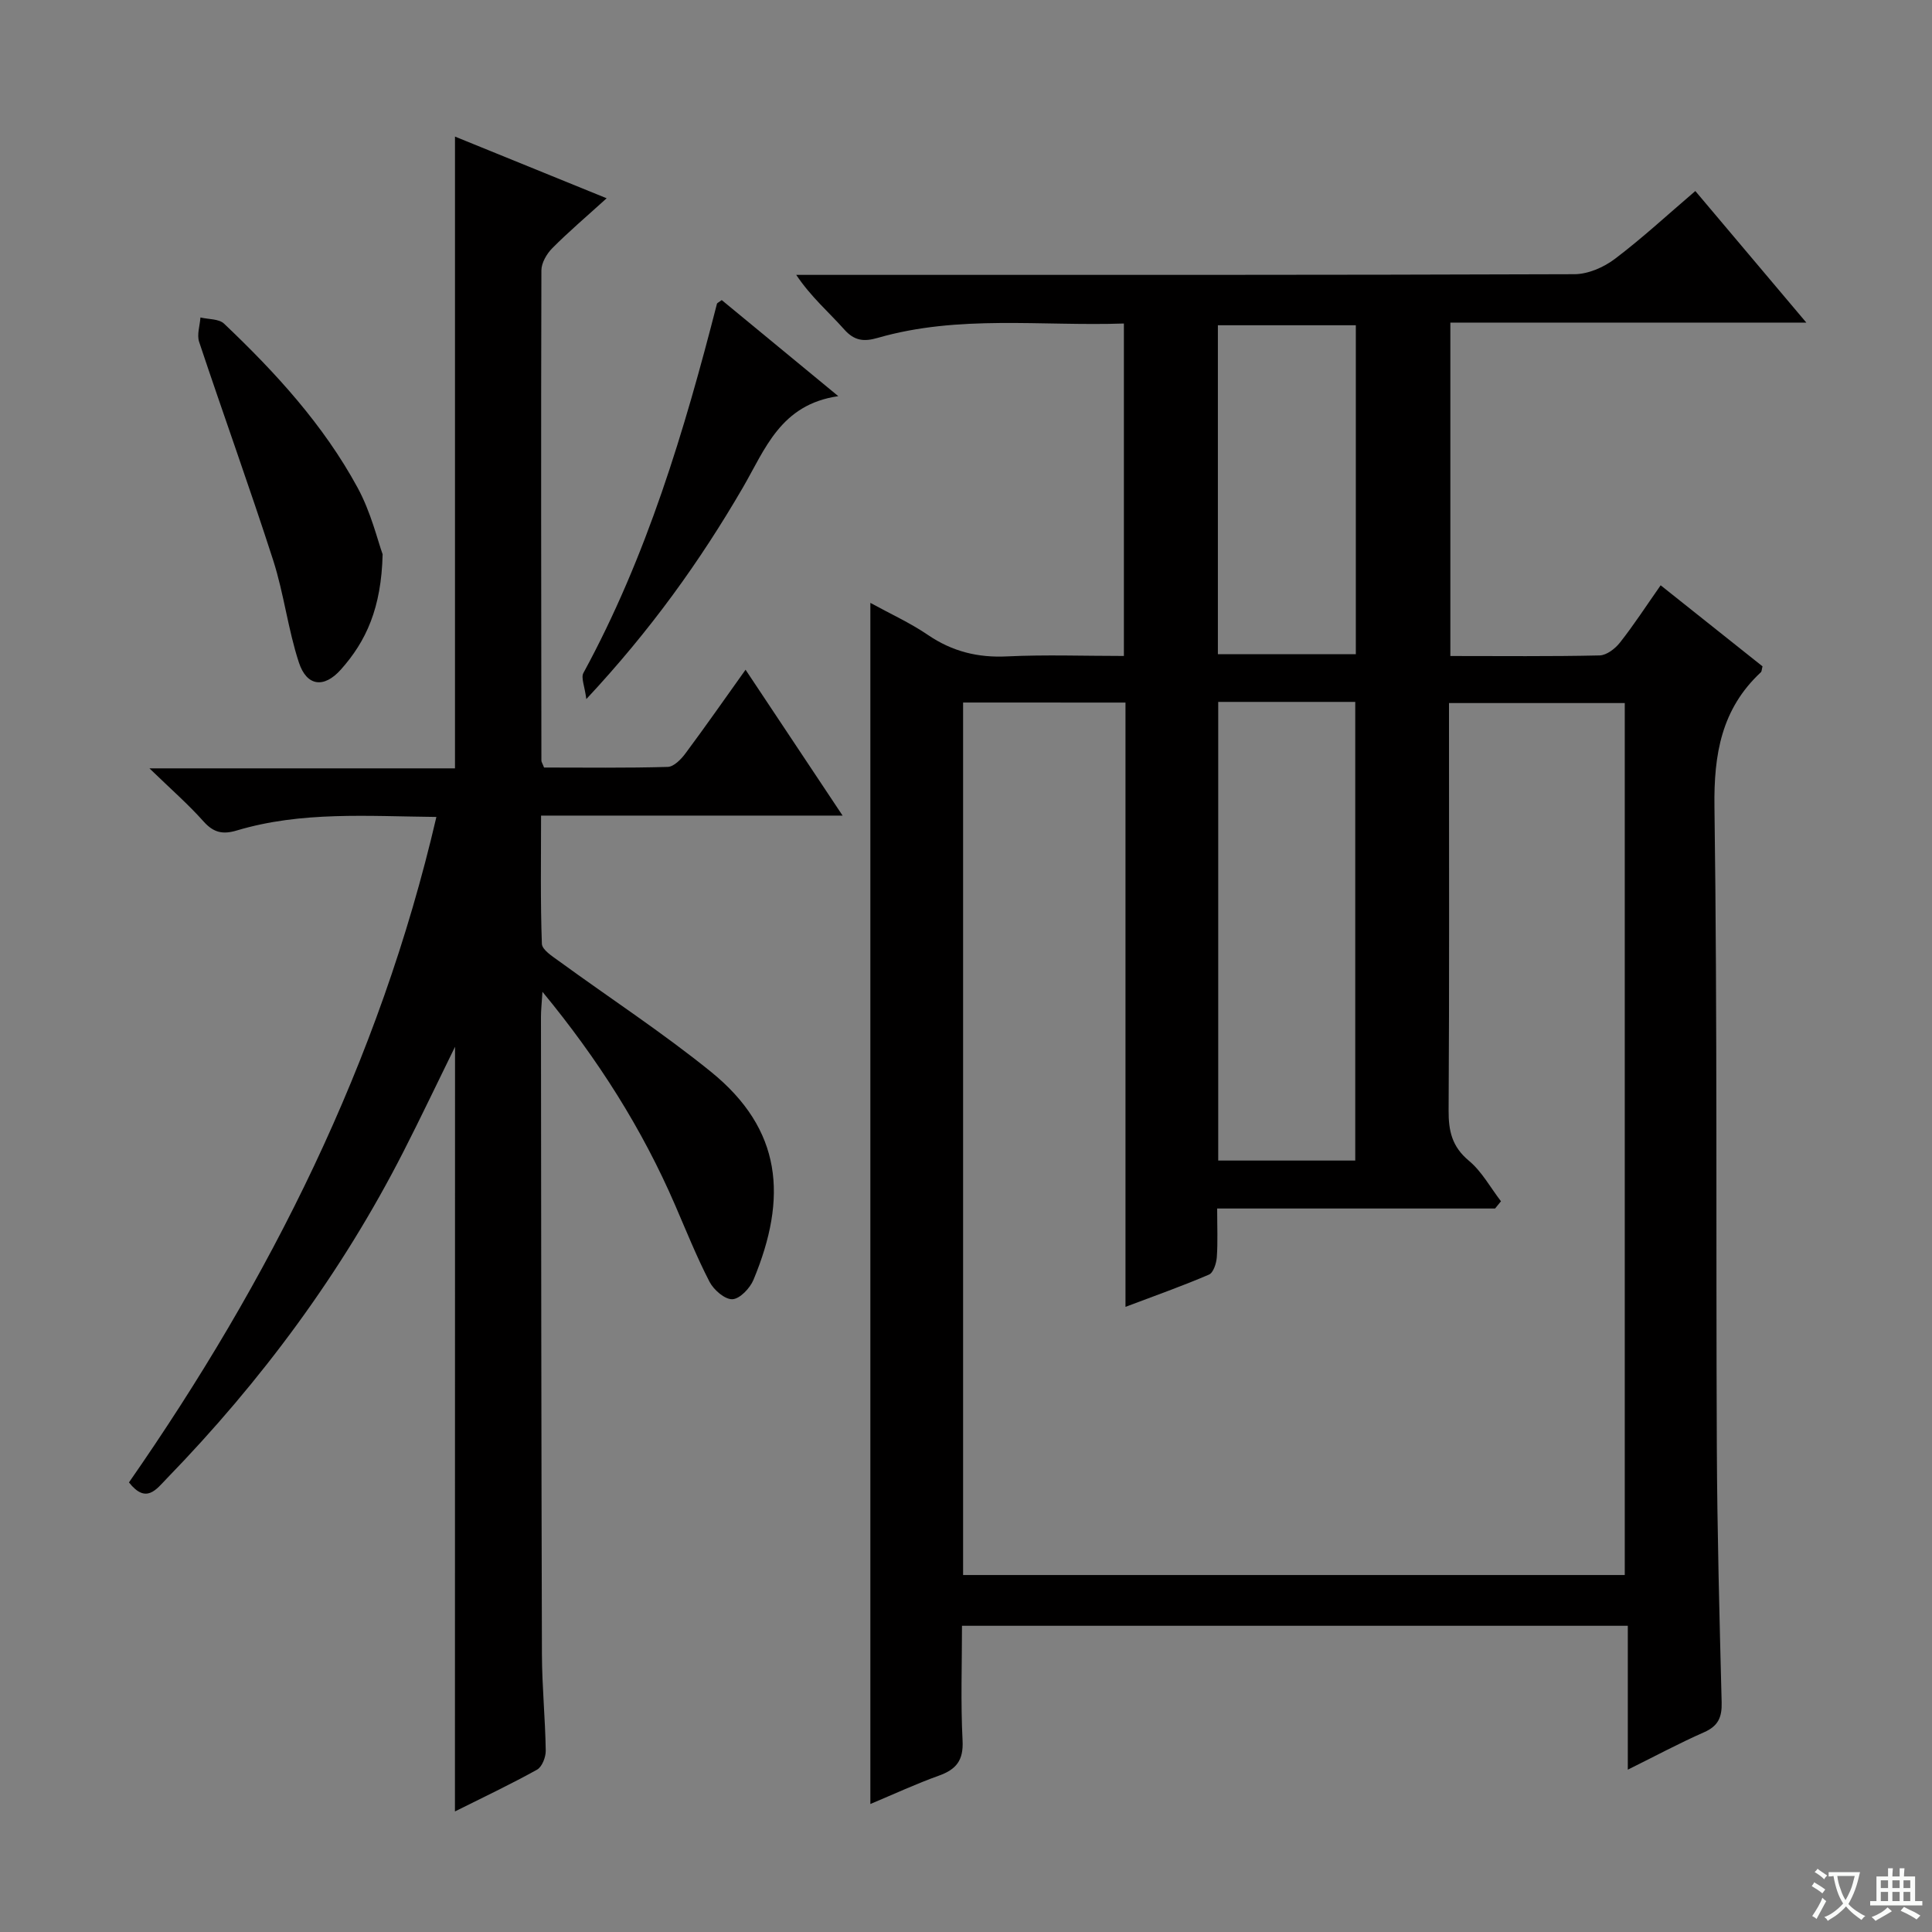 <svg enable-background="new 0 0 400 400" viewBox="0 0 400 400" xmlns="http://www.w3.org/2000/svg"><rect x="0" y="0" width="400" height="400" fill="#808080" stroke="none"/><path d="m377.9 391.2c-.2.3-.4.5-.6.8-.7-.6-1.4-1-2.2-1.5.2-.3.4-.5.5-.8.6.4 1.4.8 2.3 1.5zm-1.8 6.1c-.2-.2-.5-.4-.9-.6.4-.6.8-1.2 1.2-1.9s.7-1.3.9-1.9c.3.3.5.5.8.7-.7 1.3-1.4 2.6-2 3.7zm2.2-9c-.3.3-.5.5-.6.8-.6-.6-1.3-1.1-2-1.5.3-.3.5-.5.6-.7.6.5 1.3.9 2 1.4zm.3.2v-.9h2 4.5c-.3 1.3-.6 2.5-1 3.6s-.9 2.1-1.4 3c.4.5 1 1 1.6 1.4s1.2.8 1.9 1.1c-.3.2-.5.4-.8.8-.4-.3-1-.7-1.6-1.2s-1.2-1.1-1.6-1.6c-.5.6-1.1 1.1-1.7 1.6s-1.4.9-2.1 1.4c-.1-.3-.3-.5-.7-.8.6-.2 1.2-.5 1.9-1s1.4-1.1 2-1.8c-.5-.8-.9-1.6-1.2-2.5s-.6-2-.8-3.2c-.4.1-.7.1-1 .1zm2.5 2.7c.3 1 .7 1.7 1 2.2.3-.5.6-1.1 1-2s.6-1.9.9-3h-3.2-.4c.1.9.3 1.8.7 2.8z" fill="#fafbfa"/><path d="m396.5 388.5v1.5 3.6h1.5v.9c-.4 0-1 0-1.7 0h-7.9c-.5 0-.9 0-1.2 0v-.9h1.3v-3.5c0-.7 0-1.2 0-1.6h2.4c0-.8 0-1.4 0-1.7h1c0 .3-.1.8-.1 1.7h1.5c0-.8 0-1.4 0-1.7h1c0 .3-.1.9-.1 1.7zm-8.2 9.2c-.2-.3-.5-.5-.8-.8.8-.3 1.4-.6 1.9-.9s1-.7 1.4-1.1c.3.3.6.5.9.8-1.6 1-2.8 1.6-3.4 2zm2.6-6.8v-1.6h-1.5v1.6zm0 2.7v-1.9h-1.5v1.9zm2.4-2.7v-1.6h-1.5v1.6zm0 2.7v-1.9h-1.5v1.9zm.2 2 .7-.8c.4.2.9.5 1.6.8s1.3.7 1.8 1c-.3.3-.5.5-.8.8-.4-.3-1.5-1-3.3-1.8zm2-4.7v-1.6h-1.4v1.6zm0 2.7v-1.9h-1.4v1.9z" fill="#fafbfa"/><g fill="#010000"><path d="m300.28 135.82c10.6 0 20.75.11 30.89-.12 1.46-.03 3.25-1.41 4.24-2.68 2.87-3.64 5.4-7.55 8.41-11.84 7.22 5.75 14.2 11.3 21.09 16.78-.17.64-.15 1.04-.34 1.22-8.16 7.6-9.76 16.97-9.61 27.88.61 44.15.29 88.32.49 132.48.08 17.65.55 35.29 1 52.93.08 3.05-.7 4.88-3.63 6.17-5.14 2.26-10.1 4.93-15.8 7.75 0-10.24 0-19.8 0-29.79-46.03 0-91.57 0-137.85 0 0 7.91-.29 15.86.12 23.77.21 4.11-1.32 5.98-4.93 7.27-4.66 1.67-9.16 3.76-14.16 5.86 0-83.04 0-165.5 0-248.68 4.04 2.22 8.2 4.11 11.92 6.64 5.04 3.43 10.33 4.74 16.4 4.44 7.94-.38 15.92-.09 24.17-.09 0-23.05 0-45.63 0-68.83-17.08.58-34.22-1.86-50.99 2.98-2.81.81-4.8.63-6.91-1.75-3.18-3.58-6.87-6.71-9.94-11.3h5.14c52 0 103.99.05 155.99-.14 2.81-.01 6.05-1.42 8.35-3.16 5.67-4.28 10.91-9.14 16.67-14.06 7.57 8.97 14.93 17.7 22.98 27.24-25.09 0-49.26 0-73.7 0zm-100.88 9.63v180.64h136.99c0-60.54 0-120.58 0-180.53-12.34 0-24.25 0-36.39 0v5.87c0 26.16.08 52.31-.08 78.47-.03 4.27.71 7.52 4.21 10.43 2.68 2.23 4.45 5.55 6.63 8.38-.41.5-.81 1-1.22 1.5-19.06 0-38.13 0-57.54 0 0 3.77.15 6.93-.07 10.06-.09 1.28-.71 3.23-1.62 3.62-5.44 2.34-11.05 4.32-17.29 6.68 0-42.1 0-83.47 0-125.11-11.43-.01-22.33-.01-33.62-.01zm52.82-.13v94.96h28.37c0-31.82 0-63.32 0-94.96-9.53 0-18.65 0-28.37 0zm-.07-9.87h28.56c0-22.93 0-45.5 0-68.11-9.67 0-19.05 0-28.56 0z"/><path d="m94.21 216.72c-3.73 7.59-7.11 14.72-10.7 21.75-12.81 25.1-29.4 47.47-49 67.66-2.17 2.24-4.25 5.3-7.81.79 29.13-41.87 51.84-86.94 63.65-137.78-14.18-.14-27.91-1.21-41.32 2.8-2.9.87-4.81.46-6.88-1.86-3.16-3.55-6.78-6.71-11.21-11h63.26c0-43.68 0-86.86 0-130.8 10 4.07 19.88 8.09 31.4 12.77-4.3 3.9-7.92 6.97-11.26 10.34-1.15 1.16-2.25 3.04-2.25 4.6-.1 33.82-.04 67.64 0 101.47 0 .3.22.59.55 1.45 8.4 0 17.01.12 25.61-.13 1.27-.04 2.77-1.58 3.67-2.8 4.16-5.59 8.15-11.31 12.44-17.32 6.72 10.11 13.19 19.83 20.09 30.2-21.18 0-41.43 0-62.43 0 0 9.05-.15 17.8.17 26.54.04 1.25 2.18 2.6 3.57 3.61 10.47 7.63 21.36 14.74 31.42 22.88 14.79 11.98 15.9 26.07 8.82 43.08-.72 1.74-2.82 3.95-4.36 4.02-1.56.07-3.86-1.92-4.73-3.59-2.66-5.14-4.82-10.54-7.12-15.86-6.82-15.78-15.89-30.14-27.48-44.2-.15 2.41-.31 3.81-.31 5.21.04 43.99.07 87.97.2 131.96.02 6.65.69 13.29.79 19.94.02 1.34-.76 3.36-1.8 3.94-5.47 3.04-11.14 5.72-17 8.65.02-52.81.02-105.16.02-158.32z"/><path d="m79.22 114.76c-.27 11.15-3.41 18-8.66 23.88-3.47 3.89-7.05 3.48-8.68-1.48-2.26-6.89-3.1-14.25-5.32-21.16-4.88-15.14-10.3-30.11-15.33-45.21-.5-1.49.15-3.37.27-5.06 1.66.4 3.82.26 4.89 1.28 10.66 10.12 20.58 20.95 27.63 33.93 2.79 5.11 4.17 10.99 5.2 13.82z"/><path d="m149.43 62.13c7.71 6.36 15.36 12.66 24.13 19.89-11.97 1.73-15.13 10.97-19.76 18.93-8.87 15.25-19.09 29.52-32.41 43.79-.34-2.71-1.14-4.42-.6-5.41 13.11-24.08 20.89-50.08 27.65-76.45.03-.13.24-.2.99-.75z"/></g></svg>